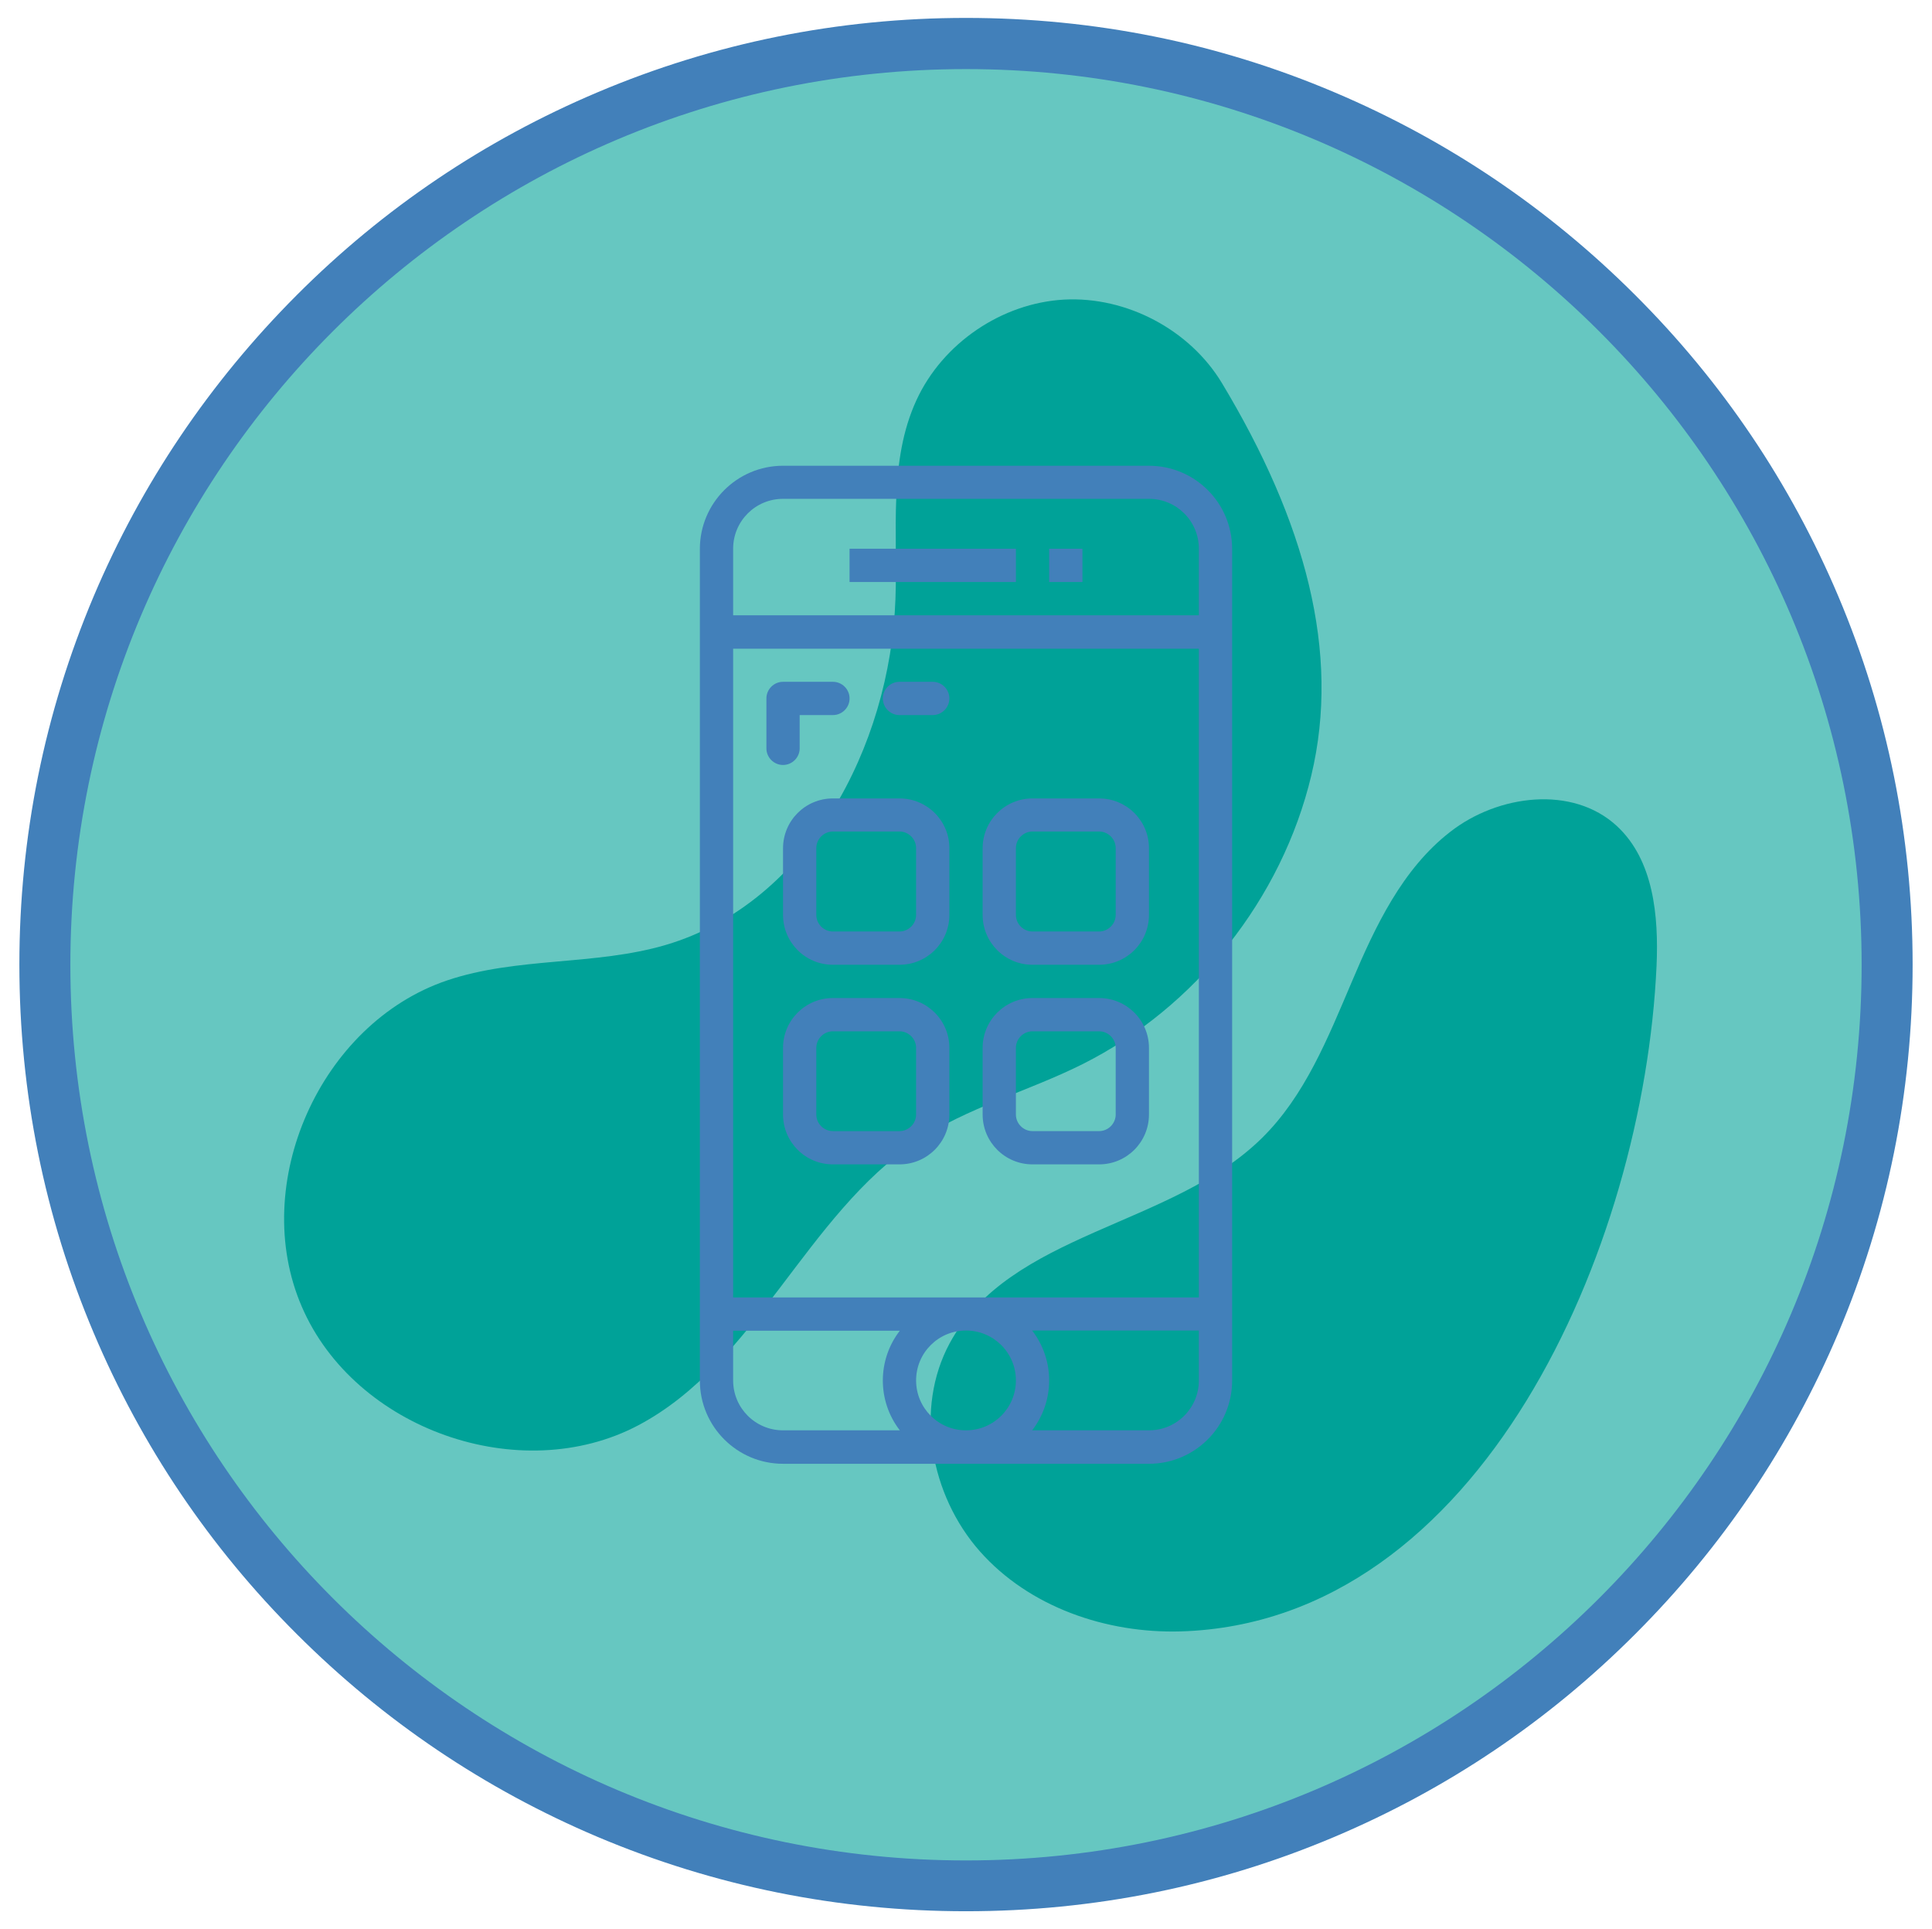 <?xml version="1.0" encoding="utf-8"?>
<!-- Generator: Adobe Illustrator 22.0.0, SVG Export Plug-In . SVG Version: 6.00 Build 0)  -->
<svg version="1.1" id="Layer_3" xmlns="http://www.w3.org/2000/svg" xmlns:xlink="http://www.w3.org/1999/xlink" x="0px" y="0px"
	 viewBox="0 0 1057 1055.5" style="enable-background:new 0 0 1057 1055.5;" xml:space="preserve">
<style type="text/css">
	.st0{fill:#66C7C1;}
	.st1{fill:#4280BA;}
	.st2{fill:#00A298;}
</style>
<g>
	<path class="st0" d="M528.5,1031.8c-68,0-134-13.3-196.2-39.6c-60-25.4-113.9-61.7-160.2-108S89.5,784,64.1,723.9
		c-26.3-62.1-39.6-128.2-39.6-196.2s13.3-134,39.6-196.2c25.4-60,61.7-113.9,108-160.2s100.2-82.6,160.2-108
		C394.4,37,460.5,23.7,528.5,23.7s134,13.3,196.2,39.6c60,25.4,113.9,61.7,160.2,108s82.6,100.2,108,160.2
		c26.3,62.1,39.6,128.2,39.6,196.2s-13.3,134-39.6,196.2c-25.4,60-61.7,113.9-108,160.2s-100.2,82.6-160.2,108
		C662.5,1018.4,596.5,1031.8,528.5,1031.8z"/>
	<path class="st1" d="M528.5,37.8c270.6,0,490,219.4,490,490s-219.4,490-490,490s-490-219.4-490-490S257.9,37.8,528.5,37.8
		 M528.5,9.8c-69.9,0-137.8,13.7-201.6,40.7c-61.7,26.1-117.1,63.4-164.6,111s-84.9,103-111,164.6c-27,63.9-40.7,131.7-40.7,201.6
		s13.7,137.8,40.7,201.6c26.1,61.7,63.4,117.1,111,164.6c47.6,47.6,103,84.9,164.6,111c63.9,27,131.7,40.7,201.6,40.7
		s137.8-13.7,201.6-40.7c61.7-26.1,117.1-63.4,164.6-111c47.6-47.6,84.9-103,111-164.6c27-63.9,40.7-131.7,40.7-201.6
		s-13.7-137.8-40.7-201.6c-26.1-61.7-63.4-117.1-111-164.6c-47.6-47.6-103-84.9-164.6-111C666.3,23.4,598.4,9.8,528.5,9.8L528.5,9.8
		z"/>
</g>
<g>
	<path class="st2" d="M668.6,209.7c-17.6-29.3-52.2-47.6-86.4-45.8c-34.2,1.9-66.5,23.9-80.8,55c-15.4,33.4-10.2,72-11.5,108.8
		c-2.9,80.8-48,166.2-125.5,189.2c-38.9,11.5-81.5,6.5-119.9,19.5c-69.3,23.5-108.4,111.3-79.4,178.4
		c28.9,67.2,119.6,99.1,184.2,64.9c64.5-34.2,91.5-114.9,152.3-155.4c27.8-18.5,60.8-27.2,90.6-42.1c62-31.1,109.1-90.5,125.2-157.9
		C733.6,356.7,714,285.2,668.6,209.7z"/>
	<path class="st2" d="M646.1,892.5c-40.8,1.2-83.1-13.3-110.1-43.9c-27-30.6-35.8-77.9-16.4-113.8c32.9-60.7,121.3-63.6,170.6-112
		c23.7-23.2,36.3-55,49.3-85.5c12.9-30.5,27.7-61.9,53.9-82.2c26.1-20.4,67-25.7,91.3-3.1c20,18.6,22.8,49.1,21.6,76.4
		C899.3,682.6,810.1,887.4,646.1,892.5z"/>
</g>
<g>
	<g>
		<g>
			<path class="st1" d="M628.6,254.8H428.4c-25.1,0-45.5,20.4-45.5,45.5v455c0,25.1,20.4,45.5,45.5,45.5h200.2
				c25.1,0,45.5-20.4,45.5-45.5v-455C674.1,275.1,653.7,254.8,628.6,254.8z M492.3,782.5h-63.9c-15.1,0-27.3-12.2-27.3-27.3V728
				h91.2C479.9,744,479.9,766.5,492.3,782.5z M528.5,782.5c-15.1,0-27.3-12.2-27.3-27.3s12.2-27.3,27.3-27.3s27.3,12.2,27.3,27.3
				S543.6,782.5,528.5,782.5z M655.9,755.2c0,15.1-12.2,27.3-27.3,27.3h-63.9c12.4-16.1,12.4-38.5,0-54.6h91.2V755.2z M655.9,709.8
				H401.1V354.9h254.8V709.8z M655.9,336.6H401.1v-36.4c0-15.1,12.2-27.3,27.3-27.3h200.2c15.1,0,27.3,12.2,27.3,27.3L655.9,336.6
				L655.9,336.6z"/>
		</g>
	</g>
	<g>
		<g>
			<rect x="464.8" y="300.2" class="st1" width="91" height="18.2"/>
		</g>
	</g>
	<g>
		<g>
			<path class="st1" d="M492.1,436.8h-36.4c-15.1,0-27.3,12.2-27.3,27.3v36.4c0,15.1,12.2,27.3,27.3,27.3h36.4
				c15.1,0,27.3-12.2,27.3-27.3V464C519.4,449,507.2,436.8,492.1,436.8z M501.2,500.5c0,5-4.1,9.1-9.1,9.1h-36.4
				c-5,0-9.1-4.1-9.1-9.1V464c0-5,4.1-9.1,9.1-9.1h36.4c5,0,9.1,4.1,9.1,9.1V500.5z"/>
		</g>
	</g>
	<g>
		<g>
			<path class="st1" d="M601.3,436.8h-36.4c-15.1,0-27.3,12.2-27.3,27.3v36.4c0,15.1,12.2,27.3,27.3,27.3h36.4
				c15.1,0,27.3-12.2,27.3-27.3V464C628.6,449,616.4,436.8,601.3,436.8z M610.4,500.5c0,5-4.1,9.1-9.1,9.1h-36.4
				c-5,0-9.1-4.1-9.1-9.1V464c0-5,4.1-9.1,9.1-9.1h36.4c5,0,9.1,4.1,9.1,9.1V500.5z"/>
		</g>
	</g>
	<g>
		<g>
			<path class="st1" d="M492.1,546h-36.4c-15.1,0-27.3,12.2-27.3,27.3v36.4c0,15.1,12.2,27.3,27.3,27.3h36.4
				c15.1,0,27.3-12.2,27.3-27.3v-36.4C519.4,558.2,507.2,546,492.1,546z M501.2,609.7c0,5-4.1,9.1-9.1,9.1h-36.4
				c-5,0-9.1-4.1-9.1-9.1v-36.4c0-5,4.1-9.1,9.1-9.1h36.4c5,0,9.1,4.1,9.1,9.1V609.7z"/>
		</g>
	</g>
	<g>
		<g>
			<path class="st1" d="M601.3,546h-36.4c-15.1,0-27.3,12.2-27.3,27.3v36.4c0,15.1,12.2,27.3,27.3,27.3h36.4
				c15.1,0,27.3-12.2,27.3-27.3v-36.4C628.6,558.2,616.4,546,601.3,546z M610.4,609.7c0,5-4.1,9.1-9.1,9.1h-36.4
				c-5,0-9.1-4.1-9.1-9.1v-36.4c0-5,4.1-9.1,9.1-9.1h36.4c5,0,9.1,4.1,9.1,9.1V609.7z"/>
		</g>
	</g>
	<g>
		<g>
			<path class="st1" d="M455.7,373h-27.3c-5,0-9.1,4.1-9.1,9.1v27.3c0,5,4.1,9.1,9.1,9.1s9.1-4.1,9.1-9.1v-18.2h18.2
				c5,0,9.1-4.1,9.1-9.1S460.7,373,455.7,373z"/>
		</g>
	</g>
	<g>
		<g>
			<path class="st1" d="M510.3,373h-18.2c-5,0-9.1,4.1-9.1,9.1s4.1,9.1,9.1,9.1h18.2c5,0,9.1-4.1,9.1-9.1S515.3,373,510.3,373z"/>
		</g>
	</g>
	<g>
		<g>
			<rect x="574" y="300.2" class="st1" width="18.2" height="18.2"/>
		</g>
	</g>
</g>
</svg>

